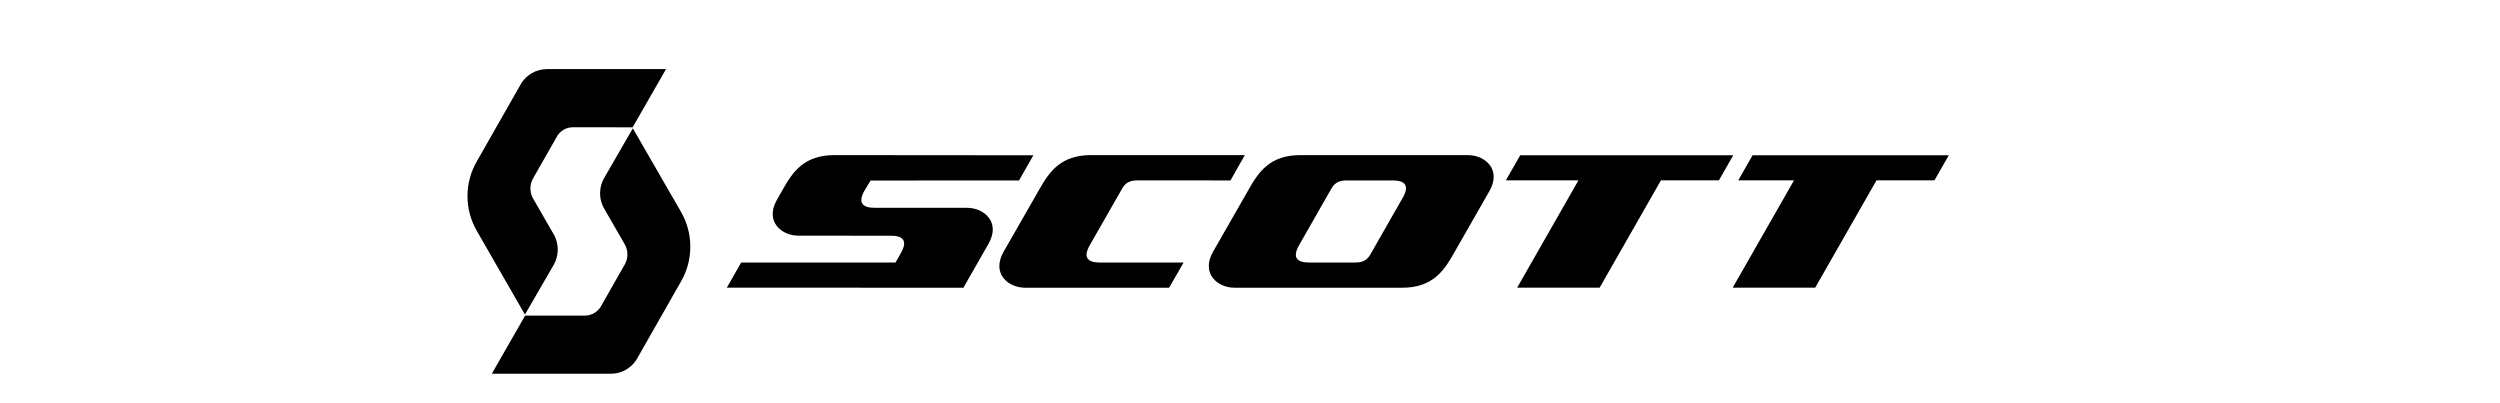 <svg xmlns="http://www.w3.org/2000/svg" xmlns:xlink="http://www.w3.org/1999/xlink" width="310" zoomAndPan="magnify" viewBox="0 0 232.5 37.5" height="50" preserveAspectRatio="xMidYMid meet" version="1.0"><path fill="#000000" d="M 138.523 17.758 C 139.66 15.754 138.102 14.426 136.523 14.426 L 120.922 14.426 C 118.105 14.426 117.047 15.992 116.117 17.641 L 112.805 23.426 C 111.672 25.434 113.23 26.758 114.805 26.758 L 130.41 26.758 C 133.227 26.758 134.285 25.191 135.215 23.543 Z M 127.43 23.688 C 127.238 24.012 126.906 24.414 126.098 24.414 L 121.73 24.414 C 119.93 24.414 120.59 23.195 120.832 22.773 L 123.836 17.508 C 124.031 17.184 124.363 16.781 125.172 16.781 L 129.539 16.781 C 131.34 16.781 130.68 18 130.438 18.422 Z M 127.43 23.688 " fill-opacity="1" fill-rule="nonzero"/><path fill="#000000" d="M 72.25 18.59 C 71.113 20.594 72.676 21.918 74.25 21.918 L 82.867 21.922 C 84.668 21.922 84.008 23.141 83.766 23.562 C 83.523 23.988 83.281 24.414 83.281 24.414 L 68.93 24.414 L 67.594 26.754 L 89.598 26.758 L 91.941 22.656 C 93.074 20.652 91.516 19.328 89.941 19.328 L 81.324 19.324 C 79.52 19.324 80.18 18.105 80.422 17.684 C 80.438 17.656 80.965 16.789 80.965 16.789 L 94.77 16.781 L 96.102 14.441 L 77.59 14.426 C 74.773 14.426 73.719 15.992 72.785 17.645 Z M 72.25 18.59 " fill-opacity="1" fill-rule="nonzero"/><path fill="#000000" d="M 104.375 17.508 C 104.57 17.18 104.902 16.777 105.711 16.777 L 114.434 16.781 L 115.77 14.426 L 101.449 14.426 C 98.633 14.426 97.574 15.992 96.641 17.641 L 93.328 23.426 C 92.191 25.434 93.754 26.758 95.328 26.758 L 108.73 26.758 L 110.074 24.414 C 107.52 24.414 103.512 24.414 102.27 24.414 C 100.465 24.414 101.125 23.195 101.367 22.773 Z M 104.375 17.508 " fill-opacity="1" fill-rule="nonzero"/><path fill="#000000" d="M 141.379 14.441 L 140.047 16.77 L 146.797 16.77 L 141.094 26.754 L 148.766 26.754 L 154.469 16.77 L 159.859 16.77 L 161.191 14.441 Z M 141.379 14.441 " fill-opacity="1" fill-rule="nonzero"/><path fill="#000000" d="M 162.988 14.441 L 161.66 16.77 L 166.844 16.77 L 161.141 26.754 L 168.812 26.754 L 174.516 16.77 L 179.906 16.77 L 181.238 14.441 Z M 162.988 14.441 " fill-opacity="1" fill-rule="nonzero"/><path fill="#000000" d="M 51.527 24.574 C 51.973 23.746 51.984 22.746 51.562 21.91 L 49.559 18.43 C 49.414 18.16 49.328 17.855 49.328 17.527 C 49.328 17.207 49.406 16.906 49.547 16.641 L 51.785 12.715 C 51.785 12.715 51.914 12.41 52.344 12.113 C 52.777 11.82 53.281 11.836 53.281 11.836 L 58.836 11.84 L 61.941 6.426 L 50.852 6.426 C 49.863 6.434 48.992 6.949 48.492 7.727 L 44.363 14.973 C 43.801 15.93 43.477 17.047 43.477 18.238 C 43.477 19.426 43.797 20.531 44.352 21.484 L 44.352 21.488 L 48.82 29.254 Z M 51.527 24.574 " fill-opacity="1" fill-rule="nonzero"/><path fill="#000000" d="M 63.312 26.215 C 63.875 25.254 64.199 24.141 64.199 22.945 C 64.199 21.762 63.883 20.652 63.328 19.699 L 63.328 19.695 L 58.855 11.934 L 56.152 16.613 C 55.707 17.438 55.691 18.438 56.117 19.277 L 58.121 22.754 C 58.266 23.023 58.348 23.332 58.348 23.66 C 58.348 23.977 58.27 24.277 58.133 24.543 L 55.895 28.473 C 55.895 28.473 55.762 28.777 55.332 29.07 C 54.902 29.363 54.395 29.352 54.395 29.352 L 48.84 29.348 L 45.738 34.758 L 56.824 34.758 C 57.816 34.754 58.684 34.238 59.188 33.457 Z M 63.312 26.215 " fill-opacity="1" fill-rule="nonzero"/></svg>